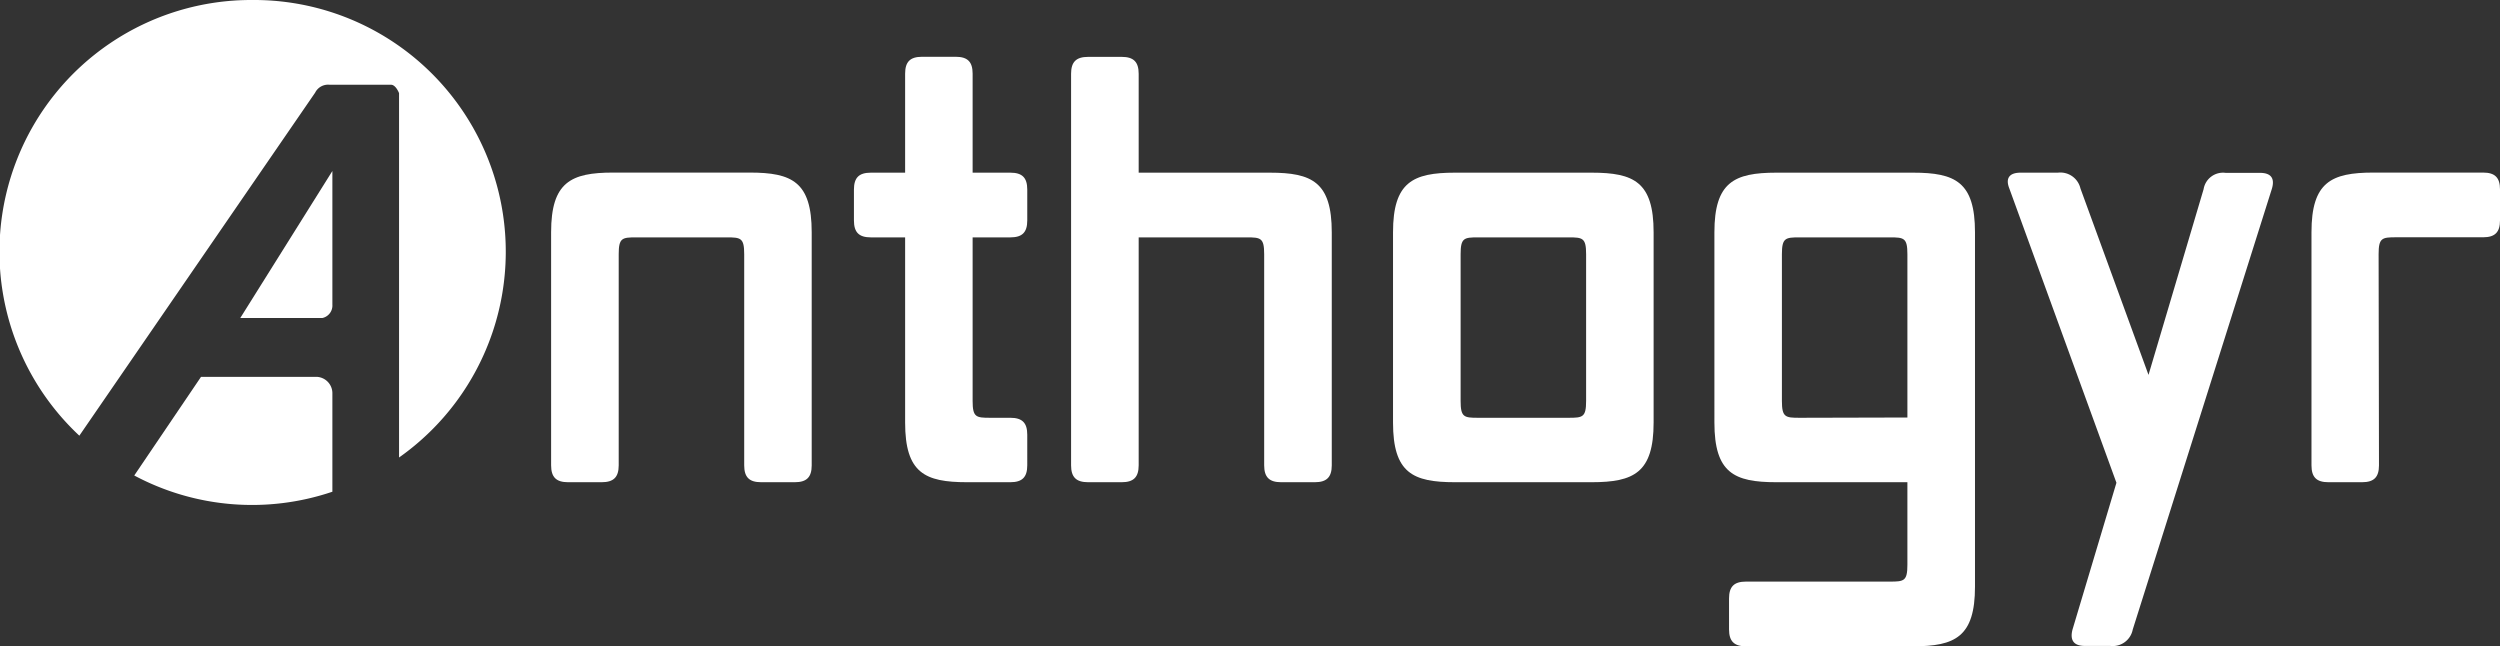 <svg xmlns="http://www.w3.org/2000/svg" viewBox="0 0 268.14 69.32"><rect x="0" y="0" width="268.14" height="69.32" fill="#333333" stroke="none"/><defs><style>.cls-1{fill:#fff;}</style></defs><title>Anthogyr_Logo_White</title><g id="Layer_2" data-name="Layer 2"><g id="LOGO_VALIDE" data-name="LOGO VALIDE"><path class="cls-1" d="M87.06,49.91c0,1.27-.54,1.81-1.81,1.81H81.63c-1.27,0-1.81-.54-1.81-1.81V27.27c0-1.75-.36-1.81-1.87-1.81H68.23c-1.51,0-1.87.06-1.87,1.81V49.91c0,1.27-.55,1.81-1.82,1.81H60.92c-1.26,0-1.81-.54-1.81-1.81v-25c0-5.37,2.12-6.4,6.64-6.4H80.42c4.53,0,6.64,1,6.64,6.4Z"/><path class="cls-1" d="M110.18,49.91c0,1.27-.54,1.81-1.81,1.81h-4.65c-4.53,0-6.64-1-6.64-6.4V25.46H93.4c-1.27,0-1.81-.54-1.81-1.81V20.33c0-1.27.54-1.81,1.81-1.81h3.68V7.9c0-1.27.54-1.81,1.81-1.81h3.62c1.27,0,1.81.54,1.81,1.81V18.52h4.05c1.27,0,1.81.54,1.81,1.81v3.32c0,1.27-.54,1.81-1.81,1.81h-4.05V43c0,1.75.36,1.81,1.88,1.81h2.17c1.27,0,1.81.54,1.81,1.81Z"/><path class="cls-1" d="M142.84,49.91c0,1.27-.55,1.81-1.81,1.81H137.4c-1.26,0-1.81-.54-1.81-1.81V27.27c0-1.75-.36-1.81-1.87-1.81H122.13V49.91c0,1.27-.55,1.81-1.81,1.81H116.7c-1.27,0-1.82-.54-1.82-1.81v-42c0-1.27.55-1.81,1.82-1.81h3.62c1.26,0,1.81.54,1.81,1.81V18.52H136.2c4.52,0,6.64,1,6.64,6.4Z"/><path class="cls-1" d="M170.72,51.72H156.05c-4.53,0-6.64-1-6.64-6.4V24.92c0-5.37,2.11-6.4,6.64-6.4h14.67c4.53,0,6.64,1,6.64,6.4v20.4c0,5.37-2.11,6.4-6.64,6.4m-.6-8.75V27.27c0-1.75-.36-1.81-1.87-1.81h-9.72c-1.51,0-1.87.06-1.87,1.81V43c0,1.75.36,1.81,1.87,1.81h9.72c1.51,0,1.87-.06,1.87-1.81"/><path class="cls-1" d="M205.19,69.32H187.26c-1.27,0-1.81-.55-1.81-1.81V64.19c0-1.27.54-1.81,1.81-1.81h15.45c1.51,0,1.87-.06,1.87-1.81V51.72H190.52c-4.53,0-6.64-1-6.64-6.4V24.92c0-5.37,2.11-6.4,6.64-6.4h14.67c4.53,0,6.64,1,6.64,6.4v38c0,5.37-2.11,6.4-6.64,6.4m-.61-24.54V27.27c0-1.75-.36-1.81-1.87-1.81H193c-1.51,0-1.88.06-1.88,1.81V43c0,1.75.37,1.81,1.88,1.81Z"/><path class="cls-1" d="M228.75,67.52a2.19,2.19,0,0,1-2.41,1.76h-2.72c-1.2,0-1.63-.61-1.33-1.76L227,51.78,215.51,20.21c-.43-1.09,0-1.69,1.21-1.69h4a2.21,2.21,0,0,1,2.42,1.69l7.3,20,5.91-19.92a2.11,2.11,0,0,1,2.36-1.75h3.68c1.21,0,1.63.6,1.27,1.75Z"/><path class="cls-1" d="M255.16,49.91c0,1.27-.54,1.81-1.81,1.81h-3.62c-1.27,0-1.81-.54-1.81-1.81v-25c0-5.37,2.11-6.4,6.64-6.4h11.77c1.27,0,1.81.54,1.81,1.81v3.32c0,1.27-.54,1.81-1.81,1.81H257c-1.51,0-1.88.06-1.88,1.81Z"/><path class="cls-1" d="M34.57,34.11a1.37,1.37,0,0,0,1.08-1.43V18.34L25.77,34.11Z"/><path class="cls-1" d="M35.65,42.23A1.76,1.76,0,0,0,34,40.42H21.56L14.4,51a26.84,26.84,0,0,0,21.25,1.74Z"/><path class="cls-1" d="M27.07,0A27,27,0,0,0,8.51,46.73L33.8,9.94a1.55,1.55,0,0,1,1.56-.85h6.58c.52,0,.86.9.86.9V49.07A27,27,0,0,0,27.07,0Z"/></g></g></svg>